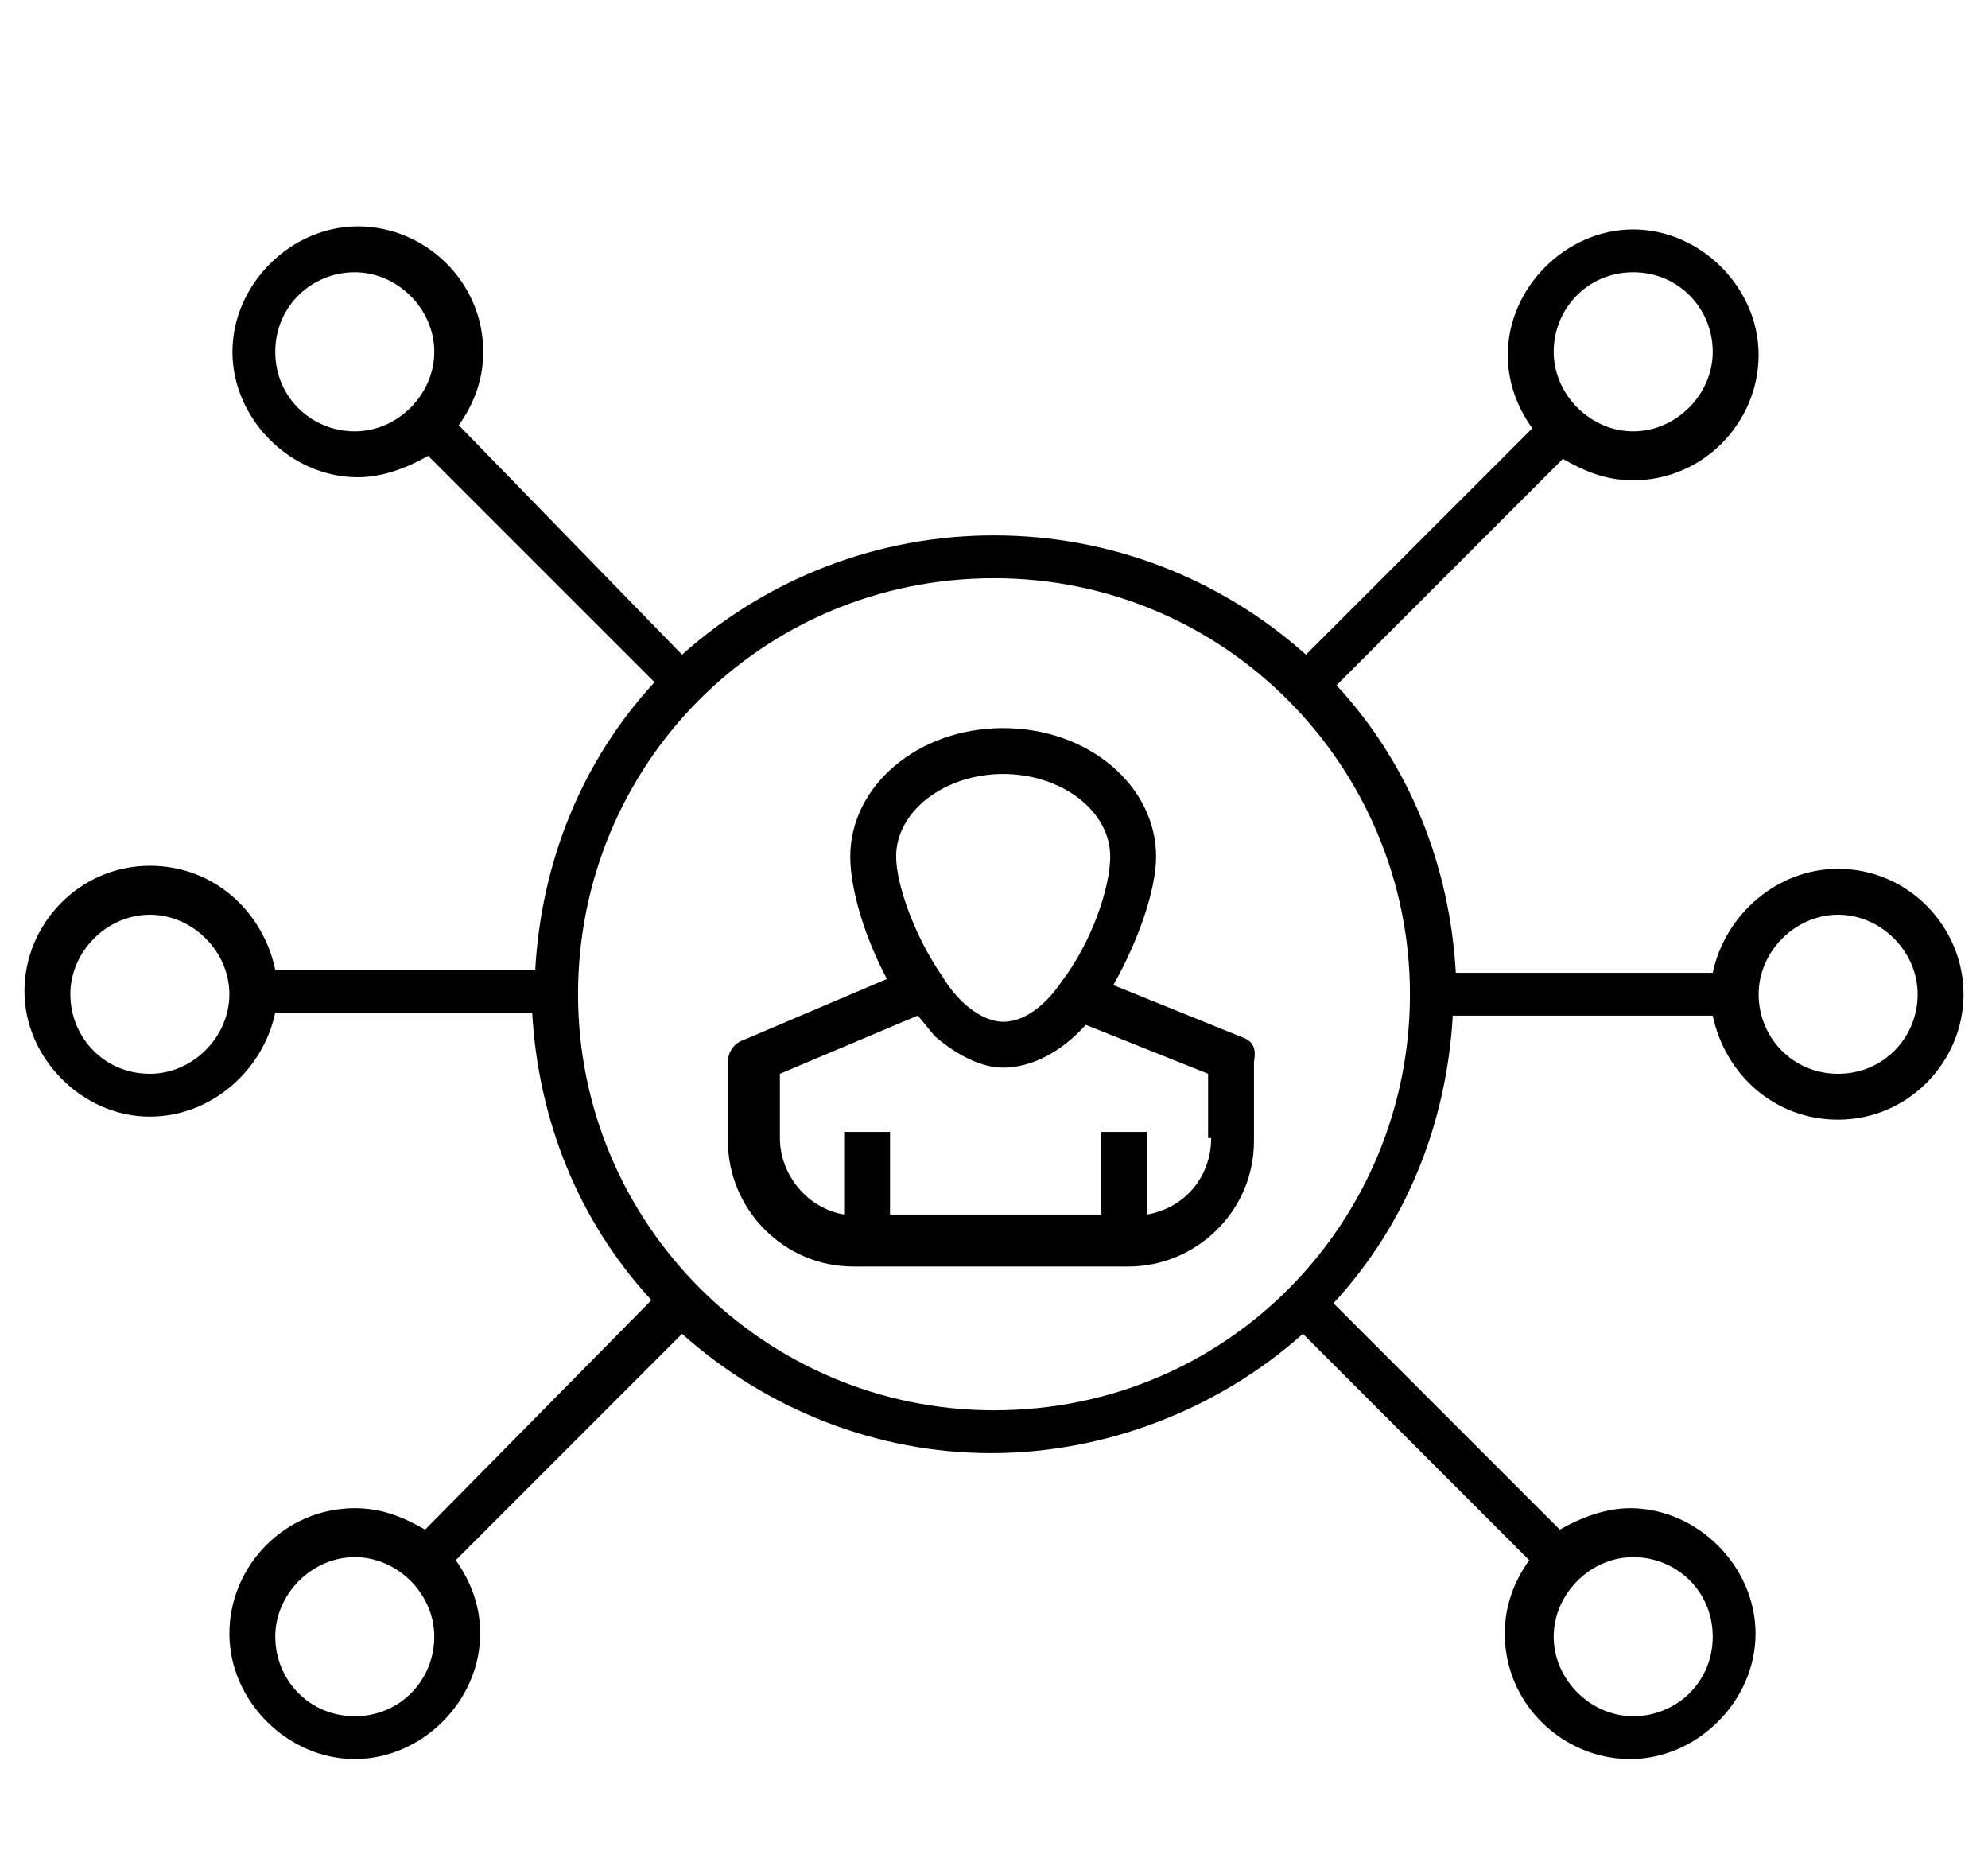 <?xml version="1.0" encoding="UTF-8"?> <svg xmlns="http://www.w3.org/2000/svg" width="65" height="61" viewBox="0 0 65 61" fill="none"><path d="M40.6 33.9L36.4 32.2C37.2 30.8 37.8 29.1 37.8 28C37.8 25.7 35.6 23.8 32.8 23.8C30 23.8 27.8 25.7 27.8 28C27.8 29.1 28.3 30.7 29 32L24.3 34C24 34.1 23.8 34.4 23.8 34.7V37.3C23.8 39.5 25.6 41.4 27.9 41.4H36.9C39.1 41.4 41 39.6 41 37.3V34.7C41.1 34.2 40.9 34 40.6 33.9ZM32.8 25.3C34.7 25.3 36.3 26.5 36.3 28C36.3 29 35.7 30.8 34.7 32.1C34.3 32.7 33.6 33.4 32.8 33.4C32.2 33.4 31.4 32.9 30.8 31.9C29.9 30.6 29.3 28.9 29.3 28C29.3 26.5 30.9 25.3 32.8 25.3ZM39.6 37.2C39.6 38.5 38.7 39.5 37.5 39.7V37H36V39.7H29.1V37H27.6V39.7C26.4 39.5 25.5 38.4 25.5 37.2V35.1L30 33.2C30.2 33.4 30.4 33.7 30.6 33.9C31.3 34.5 32.1 34.9 32.8 34.9C33.7 34.9 34.7 34.4 35.5 33.5L39.5 35.1V37.2H39.6Z" fill="black"></path><path d="M60.1 28.4C58.1 28.4 56.4 29.9 56 31.8H47.6C47.4 28.3 46.1 25 43.7 22.4L51.1 15C51.8 15.4 52.5 15.7 53.4 15.7C55.7 15.7 57.5 13.8 57.5 11.6C57.5 9.4 55.6 7.5 53.4 7.5C51.2 7.5 49.3 9.4 49.3 11.6C49.3 12.5 49.6 13.3 50.1 14L42.7 21.4C39.9 18.9 36.3 17.5 32.5 17.5C28.7 17.5 25.1 18.9 22.3 21.4L15 13.9C15.5 13.2 15.8 12.4 15.8 11.5C15.8 9.2 13.9 7.4 11.7 7.4C9.5 7.4 7.6 9.3 7.6 11.5C7.6 13.7 9.5 15.6 11.7 15.6C12.5 15.6 13.3 15.3 14 14.9L21.4 22.3C19 24.9 17.7 28.2 17.5 31.7H9C8.6 29.8 7 28.3 4.9 28.3C2.6 28.3 0.8 30.2 0.8 32.4C0.8 34.6 2.7 36.5 4.9 36.5C6.9 36.5 8.6 35 9 33.1H17.4C17.6 36.6 18.9 39.9 21.3 42.5L13.9 50C13.2 49.6 12.5 49.3 11.6 49.3C9.3 49.3 7.5 51.2 7.5 53.4C7.5 55.6 9.4 57.5 11.6 57.5C13.8 57.5 15.7 55.6 15.7 53.4C15.7 52.5 15.4 51.7 14.9 51L22.3 43.6C25.1 46.1 28.7 47.5 32.4 47.5C36.1 47.5 39.8 46.1 42.6 43.6L50 51C49.5 51.7 49.2 52.5 49.2 53.4C49.2 55.7 51.1 57.5 53.3 57.5C55.5 57.5 57.4 55.6 57.4 53.4C57.4 51.2 55.5 49.3 53.3 49.3C52.5 49.3 51.7 49.6 51 50L43.6 42.6C46 40 47.3 36.7 47.5 33.2H56C56.4 35.1 58 36.6 60.1 36.6C62.4 36.6 64.2 34.7 64.2 32.5C64.2 30.3 62.4 28.4 60.1 28.4ZM4.9 35.1C3.4 35.1 2.3 33.9 2.3 32.5C2.3 31.1 3.5 29.9 4.9 29.9C6.3 29.9 7.5 31.1 7.5 32.5C7.5 33.9 6.3 35.1 4.9 35.1ZM53.4 8.9C54.9 8.9 56 10.1 56 11.5C56 12.9 54.8 14.1 53.4 14.1C52 14.1 50.8 12.9 50.8 11.5C50.8 10.1 51.9 8.9 53.4 8.9ZM9 11.5C9 10 10.2 8.9 11.6 8.9C13 8.9 14.2 10.1 14.2 11.5C14.2 12.9 13 14.1 11.6 14.1C10.2 14.1 9 13 9 11.5ZM11.6 56.1C10.1 56.1 9 54.9 9 53.5C9 52.1 10.2 50.9 11.6 50.9C13 50.9 14.2 52.1 14.2 53.5C14.2 54.9 13.1 56.1 11.6 56.1ZM56 53.5C56 55 54.8 56.1 53.4 56.1C52 56.1 50.8 54.9 50.8 53.5C50.8 52.1 52 50.9 53.4 50.9C54.8 50.9 56 52 56 53.5ZM32.5 46.1C25 46.1 18.9 40 18.9 32.5C18.9 25 24.9 18.9 32.5 18.9C40.1 18.9 46.1 25.1 46.1 32.5C46.1 39.9 40.2 46.1 32.5 46.1ZM60.1 35.1C58.6 35.1 57.5 33.9 57.5 32.5C57.5 31.1 58.7 29.9 60.1 29.9C61.5 29.9 62.7 31.1 62.7 32.5C62.7 33.9 61.6 35.1 60.1 35.1Z" fill="black"></path></svg> 